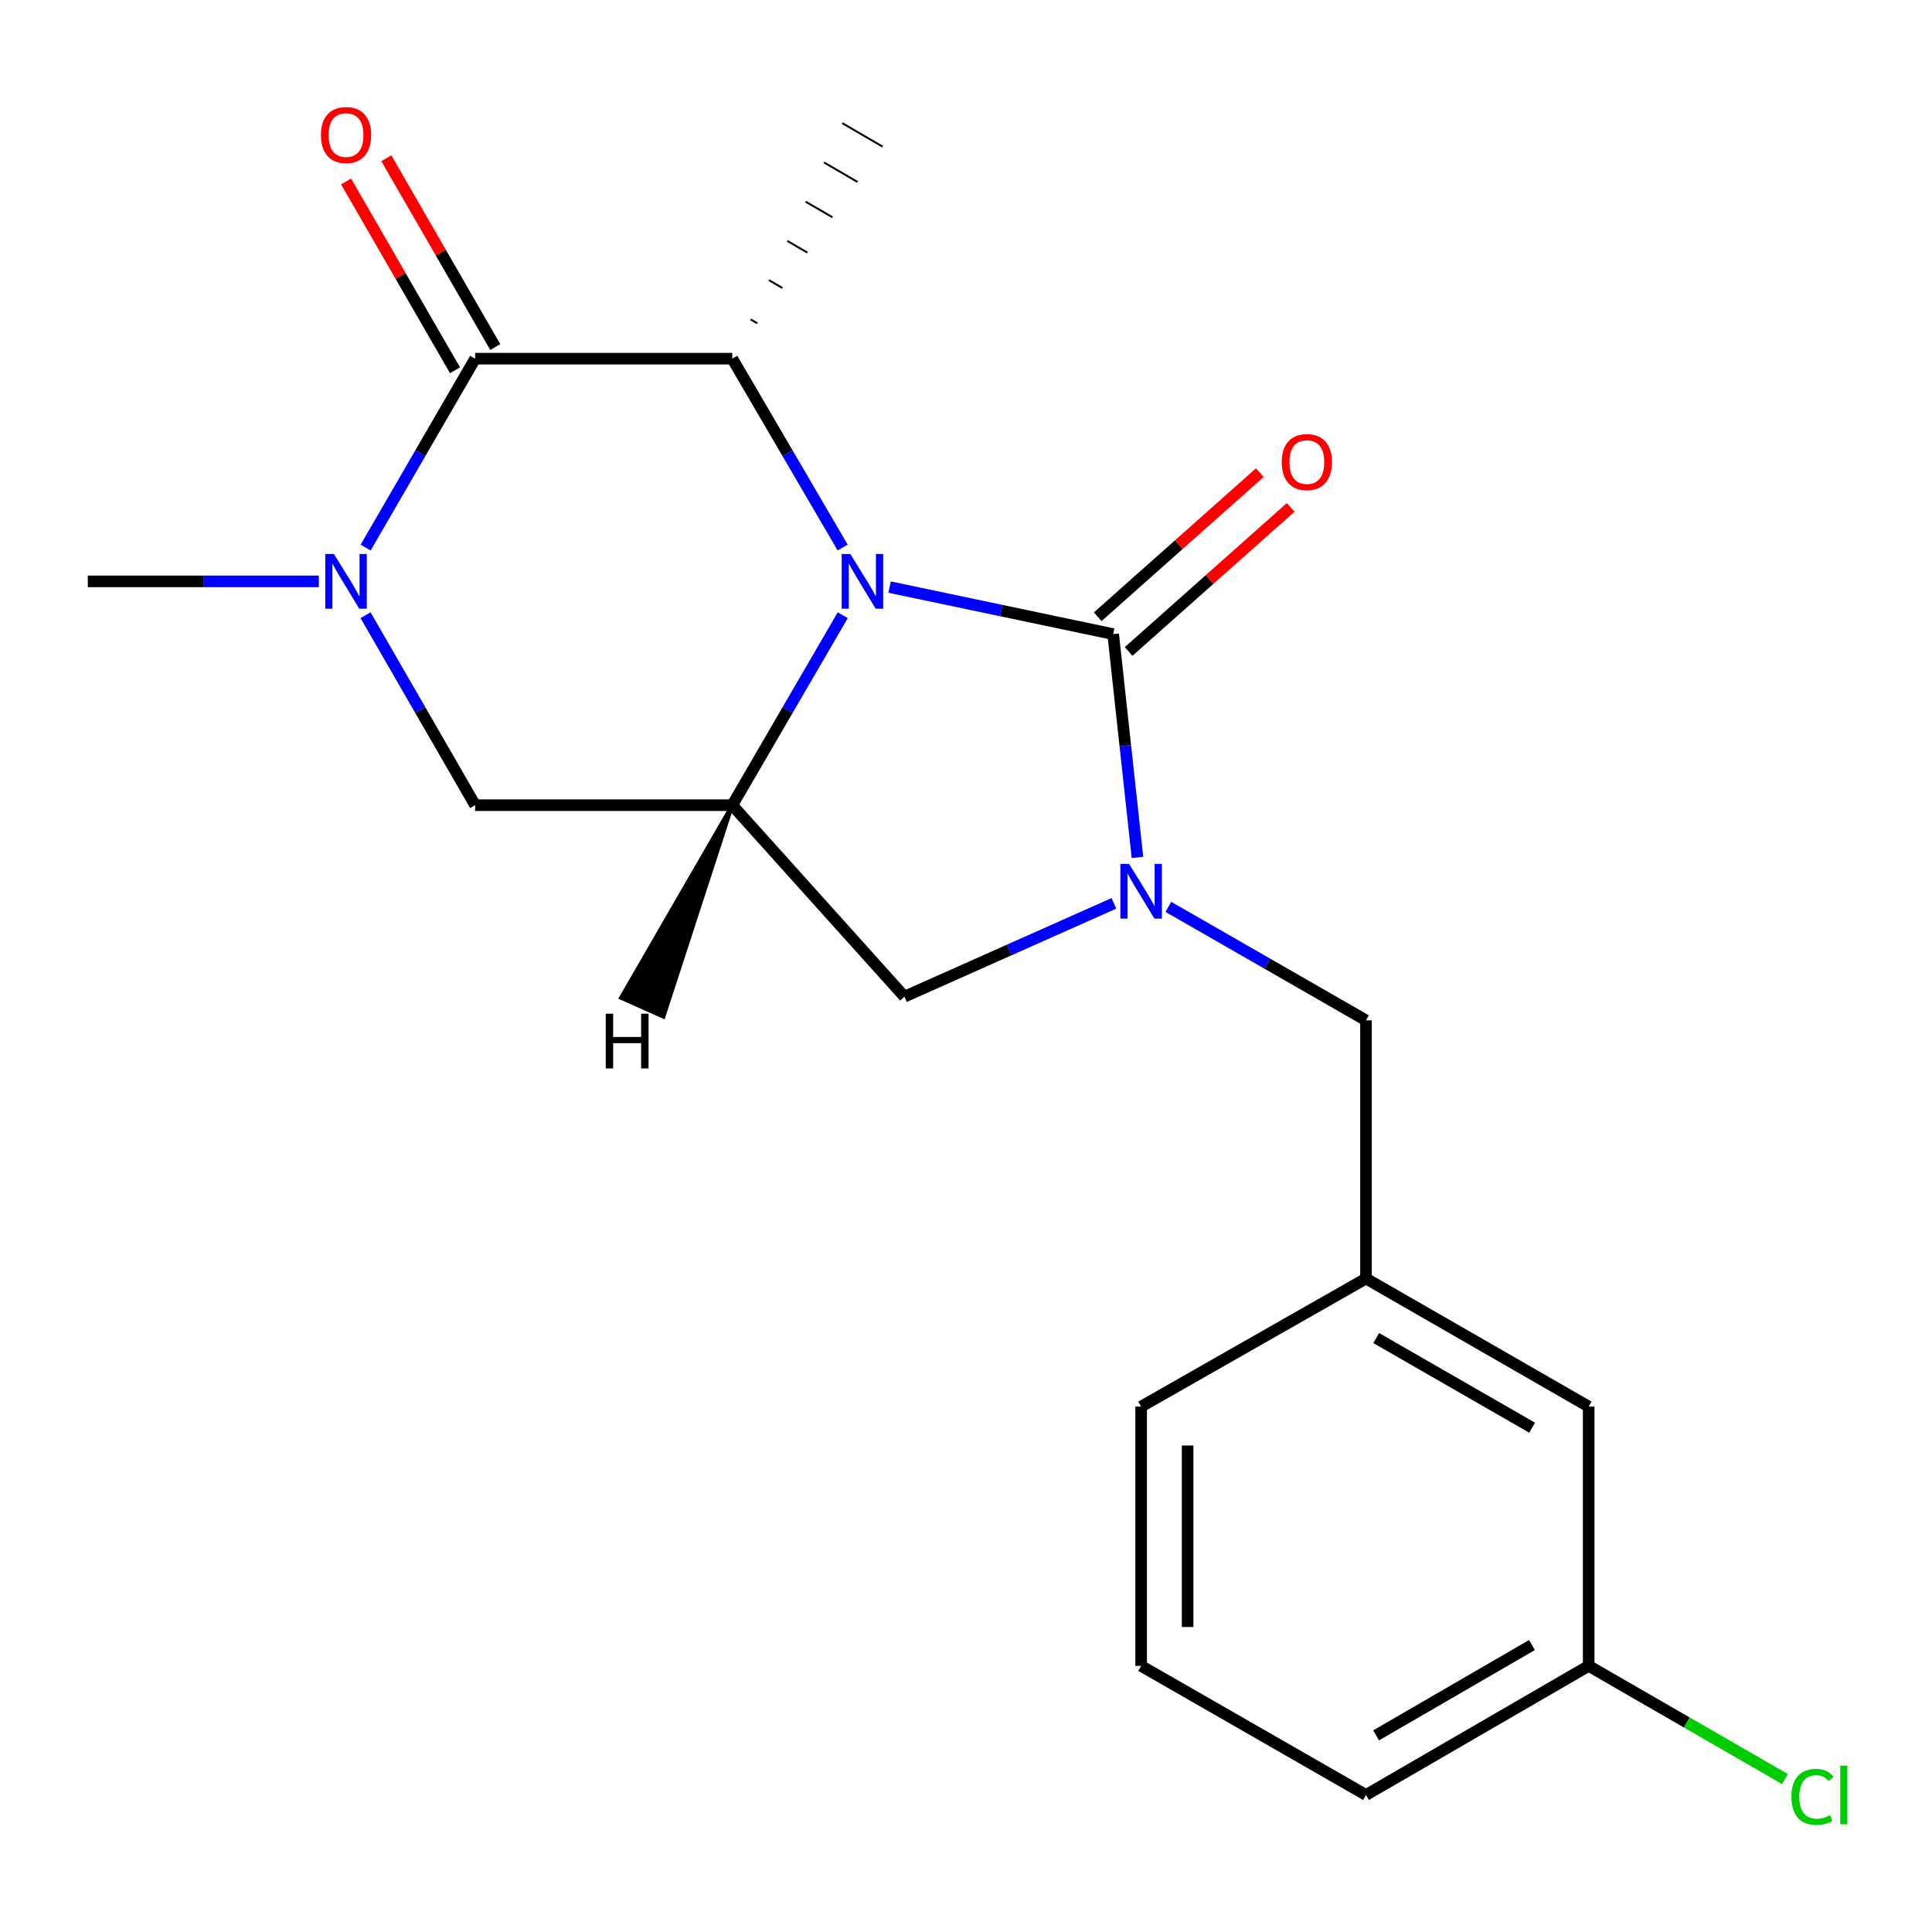 <?xml version='1.0' encoding='iso-8859-1'?>
<svg version='1.1' baseProfile='full'
              xmlns='http://www.w3.org/2000/svg'
                      xmlns:rdkit='http://www.rdkit.org/xml'
                      xmlns:xlink='http://www.w3.org/1999/xlink'
                  xml:space='preserve'
width='1000px' height='1000px' viewBox='0 0 1000 1000'>
<!-- END OF HEADER -->
<rect style='opacity:1.0;fill:#FFFFFF;stroke:none' width='1000' height='1000' x='0' y='0'> </rect>
<path class='bond-0' d='M 460.451,303.876 L 518.313,316.046' style='fill:none;fill-rule:evenodd;stroke:#0000FF;stroke-width:6px;stroke-linecap:butt;stroke-linejoin:miter;stroke-opacity:1' />
<path class='bond-0' d='M 518.313,316.046 L 576.175,328.215' style='fill:none;fill-rule:evenodd;stroke:#000000;stroke-width:6px;stroke-linecap:butt;stroke-linejoin:miter;stroke-opacity:1' />
<path class='bond-3' d='M 436.169,283.422 L 407.598,234.533' style='fill:none;fill-rule:evenodd;stroke:#0000FF;stroke-width:6px;stroke-linecap:butt;stroke-linejoin:miter;stroke-opacity:1' />
<path class='bond-3' d='M 407.598,234.533 L 379.026,185.644' style='fill:none;fill-rule:evenodd;stroke:#000000;stroke-width:6px;stroke-linecap:butt;stroke-linejoin:miter;stroke-opacity:1' />
<path class='bond-4' d='M 436.212,318.43 L 407.619,367.594' style='fill:none;fill-rule:evenodd;stroke:#0000FF;stroke-width:6px;stroke-linecap:butt;stroke-linejoin:miter;stroke-opacity:1' />
<path class='bond-4' d='M 407.619,367.594 L 379.026,416.758' style='fill:none;fill-rule:evenodd;stroke:#000000;stroke-width:6px;stroke-linecap:butt;stroke-linejoin:miter;stroke-opacity:1' />
<path class='bond-1' d='M 576.175,328.215 L 582.461,386.003' style='fill:none;fill-rule:evenodd;stroke:#000000;stroke-width:6px;stroke-linecap:butt;stroke-linejoin:miter;stroke-opacity:1' />
<path class='bond-1' d='M 582.461,386.003 L 588.747,443.79' style='fill:none;fill-rule:evenodd;stroke:#0000FF;stroke-width:6px;stroke-linecap:butt;stroke-linejoin:miter;stroke-opacity:1' />
<path class='bond-9' d='M 584.167,337.207 L 626.117,299.917' style='fill:none;fill-rule:evenodd;stroke:#000000;stroke-width:6px;stroke-linecap:butt;stroke-linejoin:miter;stroke-opacity:1' />
<path class='bond-9' d='M 626.117,299.917 L 668.066,262.627' style='fill:none;fill-rule:evenodd;stroke:#FF0000;stroke-width:6px;stroke-linecap:butt;stroke-linejoin:miter;stroke-opacity:1' />
<path class='bond-9' d='M 568.182,319.224 L 610.131,281.934' style='fill:none;fill-rule:evenodd;stroke:#000000;stroke-width:6px;stroke-linecap:butt;stroke-linejoin:miter;stroke-opacity:1' />
<path class='bond-9' d='M 610.131,281.934 L 652.08,244.644' style='fill:none;fill-rule:evenodd;stroke:#FF0000;stroke-width:6px;stroke-linecap:butt;stroke-linejoin:miter;stroke-opacity:1' />
<path class='bond-8' d='M 604.746,469.391 L 655.891,498.761' style='fill:none;fill-rule:evenodd;stroke:#0000FF;stroke-width:6px;stroke-linecap:butt;stroke-linejoin:miter;stroke-opacity:1' />
<path class='bond-8' d='M 655.891,498.761 L 707.037,528.131' style='fill:none;fill-rule:evenodd;stroke:#000000;stroke-width:6px;stroke-linecap:butt;stroke-linejoin:miter;stroke-opacity:1' />
<path class='bond-20' d='M 576.558,467.574 L 522.344,491.724' style='fill:none;fill-rule:evenodd;stroke:#0000FF;stroke-width:6px;stroke-linecap:butt;stroke-linejoin:miter;stroke-opacity:1' />
<path class='bond-20' d='M 522.344,491.724 L 468.13,515.874' style='fill:none;fill-rule:evenodd;stroke:#000000;stroke-width:6px;stroke-linecap:butt;stroke-linejoin:miter;stroke-opacity:1' />
<path class='bond-2' d='M 245.932,185.644 L 379.026,185.644' style='fill:none;fill-rule:evenodd;stroke:#000000;stroke-width:6px;stroke-linecap:butt;stroke-linejoin:miter;stroke-opacity:1' />
<path class='bond-10' d='M 256.352,179.632 L 228.163,130.771' style='fill:none;fill-rule:evenodd;stroke:#000000;stroke-width:6px;stroke-linecap:butt;stroke-linejoin:miter;stroke-opacity:1' />
<path class='bond-10' d='M 228.163,130.771 L 199.975,81.911' style='fill:none;fill-rule:evenodd;stroke:#FF0000;stroke-width:6px;stroke-linecap:butt;stroke-linejoin:miter;stroke-opacity:1' />
<path class='bond-10' d='M 235.511,191.656 L 207.322,142.795' style='fill:none;fill-rule:evenodd;stroke:#000000;stroke-width:6px;stroke-linecap:butt;stroke-linejoin:miter;stroke-opacity:1' />
<path class='bond-10' d='M 207.322,142.795 L 179.134,93.934' style='fill:none;fill-rule:evenodd;stroke:#FF0000;stroke-width:6px;stroke-linecap:butt;stroke-linejoin:miter;stroke-opacity:1' />
<path class='bond-21' d='M 245.932,185.644 L 217.59,234.537' style='fill:none;fill-rule:evenodd;stroke:#000000;stroke-width:6px;stroke-linecap:butt;stroke-linejoin:miter;stroke-opacity:1' />
<path class='bond-21' d='M 217.59,234.537 L 189.249,283.429' style='fill:none;fill-rule:evenodd;stroke:#0000FF;stroke-width:6px;stroke-linecap:butt;stroke-linejoin:miter;stroke-opacity:1' />
<path class='bond-15' d='M 391.987,167.348 L 388.521,165.332' style='fill:none;fill-rule:evenodd;stroke:#000000;stroke-width:1.0px;stroke-linecap:butt;stroke-linejoin:miter;stroke-opacity:1' />
<path class='bond-15' d='M 404.949,149.052 L 398.016,145.02' style='fill:none;fill-rule:evenodd;stroke:#000000;stroke-width:1.0px;stroke-linecap:butt;stroke-linejoin:miter;stroke-opacity:1' />
<path class='bond-15' d='M 417.91,130.756 L 407.511,124.707' style='fill:none;fill-rule:evenodd;stroke:#000000;stroke-width:1.0px;stroke-linecap:butt;stroke-linejoin:miter;stroke-opacity:1' />
<path class='bond-15' d='M 430.871,112.46 L 417.006,104.395' style='fill:none;fill-rule:evenodd;stroke:#000000;stroke-width:1.0px;stroke-linecap:butt;stroke-linejoin:miter;stroke-opacity:1' />
<path class='bond-15' d='M 443.833,94.164 L 426.501,84.083' style='fill:none;fill-rule:evenodd;stroke:#000000;stroke-width:1.0px;stroke-linecap:butt;stroke-linejoin:miter;stroke-opacity:1' />
<path class='bond-15' d='M 456.794,75.868 L 435.996,63.771' style='fill:none;fill-rule:evenodd;stroke:#000000;stroke-width:1.0px;stroke-linecap:butt;stroke-linejoin:miter;stroke-opacity:1' />
<path class='bond-6' d='M 379.026,416.758 L 468.13,515.874' style='fill:none;fill-rule:evenodd;stroke:#000000;stroke-width:6px;stroke-linecap:butt;stroke-linejoin:miter;stroke-opacity:1' />
<path class='bond-7' d='M 379.026,416.758 L 245.932,416.758' style='fill:none;fill-rule:evenodd;stroke:#000000;stroke-width:6px;stroke-linecap:butt;stroke-linejoin:miter;stroke-opacity:1' />
<path class='bond-23' d='M 379.026,416.758 L 321.422,516.45 L 343.399,526.245 Z' style='fill:#000000;fill-rule:evenodd;fill-opacity:1;stroke:#000000;stroke-width:2px;stroke-linecap:butt;stroke-linejoin:miter;stroke-opacity:1;' />
<path class='bond-5' d='M 189.207,318.423 L 217.569,367.591' style='fill:none;fill-rule:evenodd;stroke:#0000FF;stroke-width:6px;stroke-linecap:butt;stroke-linejoin:miter;stroke-opacity:1' />
<path class='bond-5' d='M 217.569,367.591 L 245.932,416.758' style='fill:none;fill-rule:evenodd;stroke:#000000;stroke-width:6px;stroke-linecap:butt;stroke-linejoin:miter;stroke-opacity:1' />
<path class='bond-13' d='M 165.029,300.92 L 105.242,300.92' style='fill:none;fill-rule:evenodd;stroke:#0000FF;stroke-width:6px;stroke-linecap:butt;stroke-linejoin:miter;stroke-opacity:1' />
<path class='bond-13' d='M 105.242,300.92 L 45.455,300.92' style='fill:none;fill-rule:evenodd;stroke:#000000;stroke-width:6px;stroke-linecap:butt;stroke-linejoin:miter;stroke-opacity:1' />
<path class='bond-11' d='M 707.037,528.131 L 707.037,661.773' style='fill:none;fill-rule:evenodd;stroke:#000000;stroke-width:6px;stroke-linecap:butt;stroke-linejoin:miter;stroke-opacity:1' />
<path class='bond-12' d='M 707.037,661.773 L 822.3,728.06' style='fill:none;fill-rule:evenodd;stroke:#000000;stroke-width:6px;stroke-linecap:butt;stroke-linejoin:miter;stroke-opacity:1' />
<path class='bond-12' d='M 712.331,692.574 L 793.015,738.974' style='fill:none;fill-rule:evenodd;stroke:#000000;stroke-width:6px;stroke-linecap:butt;stroke-linejoin:miter;stroke-opacity:1' />
<path class='bond-18' d='M 707.037,661.773 L 590.651,728.06' style='fill:none;fill-rule:evenodd;stroke:#000000;stroke-width:6px;stroke-linecap:butt;stroke-linejoin:miter;stroke-opacity:1' />
<path class='bond-14' d='M 822.3,728.06 L 822.3,862.264' style='fill:none;fill-rule:evenodd;stroke:#000000;stroke-width:6px;stroke-linecap:butt;stroke-linejoin:miter;stroke-opacity:1' />
<path class='bond-16' d='M 822.3,862.264 L 873.093,891.555' style='fill:none;fill-rule:evenodd;stroke:#000000;stroke-width:6px;stroke-linecap:butt;stroke-linejoin:miter;stroke-opacity:1' />
<path class='bond-16' d='M 873.093,891.555 L 923.887,920.846' style='fill:none;fill-rule:evenodd;stroke:#00CC00;stroke-width:6px;stroke-linecap:butt;stroke-linejoin:miter;stroke-opacity:1' />
<path class='bond-22' d='M 822.3,862.264 L 707.037,929.072' style='fill:none;fill-rule:evenodd;stroke:#000000;stroke-width:6px;stroke-linecap:butt;stroke-linejoin:miter;stroke-opacity:1' />
<path class='bond-22' d='M 792.945,851.468 L 712.261,898.234' style='fill:none;fill-rule:evenodd;stroke:#000000;stroke-width:6px;stroke-linecap:butt;stroke-linejoin:miter;stroke-opacity:1' />
<path class='bond-17' d='M 590.651,862.264 L 590.651,728.06' style='fill:none;fill-rule:evenodd;stroke:#000000;stroke-width:6px;stroke-linecap:butt;stroke-linejoin:miter;stroke-opacity:1' />
<path class='bond-17' d='M 614.711,842.133 L 614.711,748.191' style='fill:none;fill-rule:evenodd;stroke:#000000;stroke-width:6px;stroke-linecap:butt;stroke-linejoin:miter;stroke-opacity:1' />
<path class='bond-19' d='M 590.651,862.264 L 707.037,929.072' style='fill:none;fill-rule:evenodd;stroke:#000000;stroke-width:6px;stroke-linecap:butt;stroke-linejoin:miter;stroke-opacity:1' />
<path  class='atom-0' d='M 440.135 286.76
L 449.415 301.76
Q 450.335 303.24, 451.815 305.92
Q 453.295 308.6, 453.375 308.76
L 453.375 286.76
L 457.135 286.76
L 457.135 315.08
L 453.255 315.08
L 443.295 298.68
Q 442.135 296.76, 440.895 294.56
Q 439.695 292.36, 439.335 291.68
L 439.335 315.08
L 435.655 315.08
L 435.655 286.76
L 440.135 286.76
' fill='#0000FF'/>
<path  class='atom-2' d='M 584.391 447.136
L 593.671 462.136
Q 594.591 463.616, 596.071 466.296
Q 597.551 468.976, 597.631 469.136
L 597.631 447.136
L 601.391 447.136
L 601.391 475.456
L 597.511 475.456
L 587.551 459.056
Q 586.391 457.136, 585.151 454.936
Q 583.951 452.736, 583.591 452.056
L 583.591 475.456
L 579.911 475.456
L 579.911 447.136
L 584.391 447.136
' fill='#0000FF'/>
<path  class='atom-6' d='M 172.85 286.76
L 182.13 301.76
Q 183.05 303.24, 184.53 305.92
Q 186.01 308.6, 186.09 308.76
L 186.09 286.76
L 189.85 286.76
L 189.85 315.08
L 185.97 315.08
L 176.01 298.68
Q 174.85 296.76, 173.61 294.56
Q 172.41 292.36, 172.05 291.68
L 172.05 315.08
L 168.37 315.08
L 168.37 286.76
L 172.85 286.76
' fill='#0000FF'/>
<path  class='atom-10' d='M 663.426 239.178
Q 663.426 232.378, 666.786 228.578
Q 670.146 224.778, 676.426 224.778
Q 682.706 224.778, 686.066 228.578
Q 689.426 232.378, 689.426 239.178
Q 689.426 246.058, 686.026 249.978
Q 682.626 253.858, 676.426 253.858
Q 670.186 253.858, 666.786 249.978
Q 663.426 246.098, 663.426 239.178
M 676.426 250.658
Q 680.746 250.658, 683.066 247.778
Q 685.426 244.858, 685.426 239.178
Q 685.426 233.618, 683.066 230.818
Q 680.746 227.978, 676.426 227.978
Q 672.106 227.978, 669.746 230.778
Q 667.426 233.578, 667.426 239.178
Q 667.426 244.898, 669.746 247.778
Q 672.106 250.658, 676.426 250.658
' fill='#FF0000'/>
<path  class='atom-11' d='M 166.11 69.9
Q 166.11 63.1, 169.47 59.3
Q 172.83 55.5, 179.11 55.5
Q 185.39 55.5, 188.75 59.3
Q 192.11 63.1, 192.11 69.9
Q 192.11 76.78, 188.71 80.7
Q 185.31 84.58, 179.11 84.58
Q 172.87 84.58, 169.47 80.7
Q 166.11 76.82, 166.11 69.9
M 179.11 81.38
Q 183.43 81.38, 185.75 78.5
Q 188.11 75.58, 188.11 69.9
Q 188.11 64.34, 185.75 61.54
Q 183.43 58.7, 179.11 58.7
Q 174.79 58.7, 172.43 61.5
Q 170.11 64.3, 170.11 69.9
Q 170.11 75.62, 172.43 78.5
Q 174.79 81.38, 179.11 81.38
' fill='#FF0000'/>
<path  class='atom-17' d='M 927.231 930.052
Q 927.231 923.012, 930.511 919.332
Q 933.831 915.612, 940.111 915.612
Q 945.951 915.612, 949.071 919.732
L 946.431 921.892
Q 944.151 918.892, 940.111 918.892
Q 935.831 918.892, 933.551 921.772
Q 931.311 924.612, 931.311 930.052
Q 931.311 935.652, 933.631 938.532
Q 935.991 941.412, 940.551 941.412
Q 943.671 941.412, 947.311 939.532
L 948.431 942.532
Q 946.951 943.492, 944.711 944.052
Q 942.471 944.612, 939.991 944.612
Q 933.831 944.612, 930.511 940.852
Q 927.231 937.092, 927.231 930.052
' fill='#00CC00'/>
<path  class='atom-17' d='M 952.511 913.892
L 956.191 913.892
L 956.191 944.252
L 952.511 944.252
L 952.511 913.892
' fill='#00CC00'/>
<path  class='atom-21' d='M 313.53 524.689
L 317.37 524.689
L 317.37 536.729
L 331.85 536.729
L 331.85 524.689
L 335.69 524.689
L 335.69 553.009
L 331.85 553.009
L 331.85 539.929
L 317.37 539.929
L 317.37 553.009
L 313.53 553.009
L 313.53 524.689
' fill='#000000'/>
</svg>
